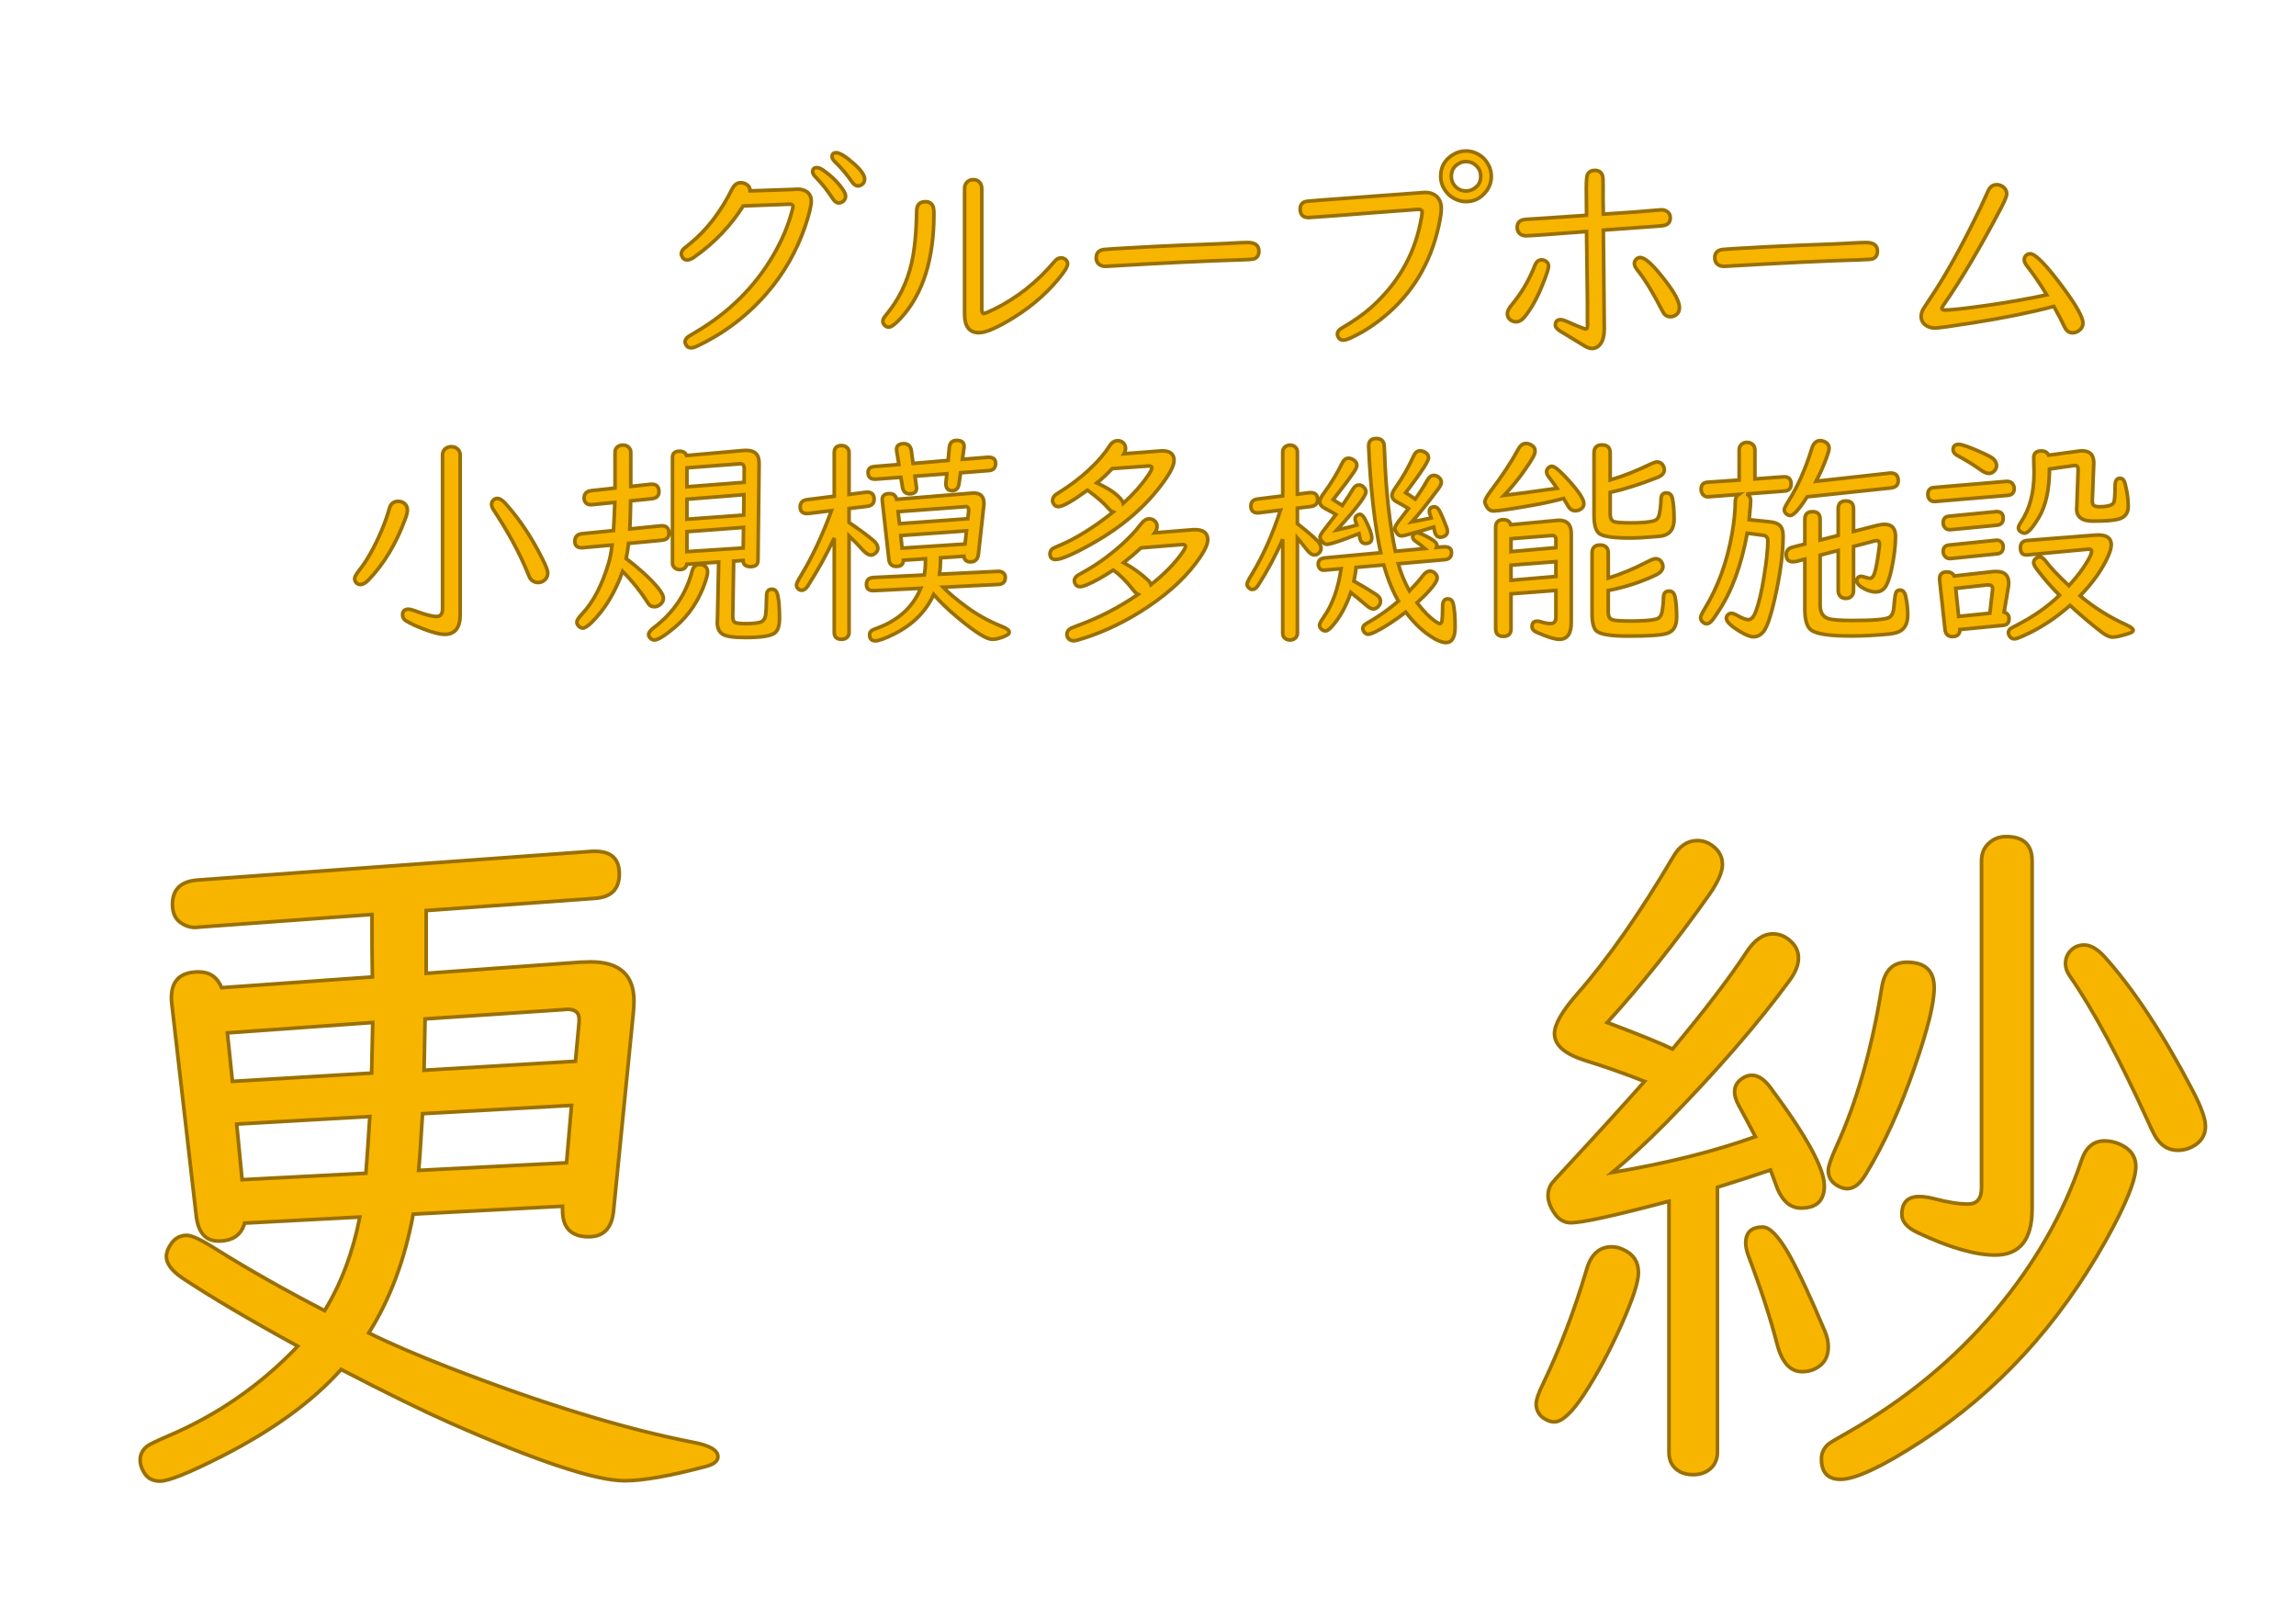<?xml version="1.0" encoding="UTF-8" standalone="no"?>
<!DOCTYPE svg PUBLIC "-//W3C//DTD SVG 20010904//EN"
              "http://www.w3.org/TR/2001/REC-SVG-20010904/DTD/svg10.dtd">

<svg xmlns="http://www.w3.org/2000/svg"
     width="2.103in" height="1.463in"
     viewBox="0 0 631 439">
  <path id="パス #2"
        fill="#f8b500" stroke="#997000" stroke-width="1"
        d="M 113.56,333.72
           C 111.20,346.34 107.12,357.23 101.33,366.38
             107.32,369.34 114.72,372.52 123.53,375.94
             149.56,386.00 171.91,392.84 190.59,396.45
             195.06,397.30 197.30,398.62 197.30,400.39
             197.30,401.58 196.21,402.47 194.05,403.06
             184.12,405.69 176.66,407.00 171.66,407.00
             163.70,407.00 147.66,401.68 123.53,391.03
             116.23,387.80 106.30,382.93 93.73,376.42
             85.91,385.17 74.96,393.13 60.89,400.30
             51.95,404.84 46.30,407.11 43.94,407.11
             41.76,407.11 40.21,406.16 39.30,404.25
             38.77,403.32 38.50,402.33 38.50,401.28
             38.50,399.77 39.16,398.49 40.48,397.44
             41.14,396.98 42.98,396.09 46.00,394.78
             59.68,388.99 71.61,380.73 81.81,370.02
             68.39,362.65 57.88,356.44 50.25,351.38
             47.22,349.34 45.70,347.33 45.70,345.36
             45.70,344.31 46.13,343.16 46.98,341.91
             48.04,340.34 49.48,339.55 51.33,339.55
             52.71,339.55 55.41,340.83 59.42,343.39
             68.49,349.05 78.42,354.67 89.20,360.25
             93.74,352.82 96.97,344.25 98.88,334.52
             98.88,334.52 67.20,336.19 67.20,336.19
             66.29,339.48 63.88,341.12 60.00,341.12
             56.46,341.12 54.42,338.76 53.89,334.02
             53.89,334.02 47.19,275.83 47.19,275.83
             47.12,275.30 47.09,274.77 47.09,274.25
             47.09,269.51 49.59,267.14 54.58,267.14
             57.61,267.14 59.71,268.59 60.89,271.48
             60.89,271.48 102.33,268.53 102.33,268.53
             102.25,263.47 102.22,259.98 102.22,258.06
             102.22,257.21 102.22,254.98 102.22,251.36
             102.22,251.36 54.88,254.81 54.88,254.81
             54.88,254.81 53.89,254.91 53.89,254.91
             52.38,254.98 50.97,254.55 49.66,253.62
             48.13,252.57 47.38,250.90 47.38,248.59
             47.38,244.46 49.68,242.23 54.28,241.89
             54.28,241.89 162.69,234.00 162.69,234.00
             162.95,234.00 163.24,234.00 163.58,234.00
             167.98,234.00 170.19,236.07 170.19,240.22
             170.19,244.37 167.98,246.60 163.58,246.92
             163.58,246.92 117.11,250.28 117.11,250.28
             117.11,250.28 117.11,267.53 117.11,267.53
             117.11,267.53 159.33,264.48 159.33,264.48
             160.71,264.41 161.70,264.38 162.30,264.38
             170.24,264.38 174.22,267.96 174.22,275.14
             174.22,276.12 174.16,277.23 174.03,278.48
             174.03,278.48 168.61,332.83 168.61,332.83
             168.14,337.57 165.87,339.94 161.80,339.94
             156.99,339.94 154.59,337.51 154.59,332.64
             154.59,332.37 154.59,332.01 154.59,331.55
             154.59,331.55 113.56,333.72 113.56,333.72 Z
           M 116.53,294.17
           C 116.53,294.17 158.14,291.70 158.14,291.70
             158.14,291.70 159.14,280.86 159.14,280.86
             159.14,280.53 159.14,280.26 159.14,280.06
             159.14,278.29 158.05,277.41 155.88,277.41
             155.68,277.41 155.35,277.44 154.89,277.50
             154.89,277.50 116.81,280.06 116.81,280.06
             116.81,280.06 116.53,294.17 116.53,294.17 Z
           M 102.12,294.95
           C 102.12,294.95 102.22,290.12 102.22,290.12
             102.22,290.12 102.33,285.39 102.33,285.39
             102.33,285.39 102.42,281.05 102.42,281.05
             102.42,281.05 62.47,283.91 62.47,283.91
             62.47,283.91 63.86,297.23 63.86,297.23
             63.86,297.23 102.12,294.95 102.12,294.95 Z
           M 116.12,306.11
           C 116.12,306.11 115.83,310.44 115.83,310.44
             115.50,316.17 115.24,319.92 115.05,321.69
             115.05,321.69 155.69,319.61 155.69,319.61
             155.69,319.61 157.06,303.83 157.06,303.83
             157.06,303.83 116.12,306.11 116.12,306.11 Z
           M 101.62,306.89
           C 101.62,306.89 65.03,308.97 65.03,308.97
             65.03,308.97 66.52,324.25 66.52,324.25
             66.52,324.25 100.55,322.48 100.55,322.48
             100.55,322.48 100.64,321.19 100.64,321.19
             100.84,318.82 101.16,314.06 101.62,306.89 Z
           M 459.67,288.34
           C 468.61,277.62 475.38,268.75 479.98,261.72
             482.15,258.37 484.58,256.69 487.28,256.69
             488.86,256.69 490.31,257.21 491.62,258.27
             493.39,259.65 494.28,261.33 494.28,263.30
             494.28,265.14 493.52,267.12 492.02,269.22
             483.27,281.19 471.87,294.34 457.80,308.67
             452.66,313.86 447.76,318.40 443.09,322.28
             458.22,319.72 471.34,316.43 482.45,312.42
             480.94,309.53 479.39,306.63 477.81,303.73
             477.09,302.42 476.73,301.21 476.73,300.09
             476.73,298.57 477.42,297.36 478.80,296.44
             479.65,295.84 480.54,295.55 481.47,295.55
             483.24,295.55 484.98,296.73 486.69,299.09
             496.49,312.25 501.39,321.20 501.39,325.92
             501.39,330.01 499.25,332.05 494.98,332.05
             491.75,332.05 489.38,329.71 487.88,325.05
             487.41,323.80 486.99,322.65 486.59,321.59
             482.78,322.91 477.91,324.48 472.00,326.33
             472.00,326.33 472.00,399.22 472.00,399.22
             472.00,400.73 471.54,402.04 470.61,403.16
             469.30,404.60 467.52,405.33 465.30,405.33
             462.72,405.33 460.81,404.41 459.56,402.56
             458.98,401.64 458.69,400.53 458.69,399.22
             458.69,399.22 458.69,330.17 458.69,330.17
             443.82,334.12 434.84,336.09 431.75,336.09
             429.84,336.09 428.30,335.17 427.12,333.33
             426.00,331.62 425.44,330.04 425.44,328.59
             425.44,327.41 425.77,326.32 426.42,325.34
             426.82,324.81 428.33,323.14 430.97,320.31
             439.45,311.17 446.45,303.48 451.97,297.23
             446.45,295.06 441.02,293.15 435.70,291.50
             430.05,289.73 427.22,287.27 427.22,284.11
             427.22,281.61 429.25,278.03 433.33,273.36
             441.88,263.63 450.72,251.01 459.86,235.48
             461.57,232.53 463.77,231.05 466.47,231.05
             468.05,231.05 469.47,231.54 470.72,232.53
             472.49,233.84 473.38,235.55 473.38,237.66
             473.38,239.69 472.16,242.45 469.73,245.94
             460.46,259.02 451.12,270.73 441.72,281.05
             450.33,284.28 456.32,286.71 459.67,288.34 Z
           M 443.00,342.70
           C 444.05,342.70 445.10,342.96 446.16,343.48
             448.91,344.73 450.30,346.84 450.30,349.80
             450.30,352.36 448.72,357.18 445.56,364.25
             442.41,371.31 439.02,377.61 435.41,383.14
             432.05,388.27 429.29,390.83 427.12,390.83
             426.27,390.83 425.32,390.50 424.27,389.84
             422.88,388.86 422.19,387.54 422.19,385.89
             422.19,384.78 422.84,382.87 424.16,380.17
             428.76,370.58 432.74,360.12 436.09,348.81
             437.28,344.74 439.58,342.70 443.00,342.70 Z
           M 484.42,337.27
           C 486.40,337.27 488.83,339.80 491.72,344.86
             494.35,349.60 497.61,356.57 501.48,365.78
             502.14,367.29 502.47,368.77 502.47,370.22
             502.47,373.04 501.25,375.05 498.83,376.23
             497.77,376.76 496.59,377.02 495.28,377.02
             491.99,377.02 489.69,374.45 488.38,369.33
             486.59,362.36 483.96,354.27 480.48,345.06
             480.02,343.75 479.78,342.63 479.78,341.70
             479.78,338.75 481.33,337.27 484.42,337.27 Z
           M 558.50,236.67
           C 558.50,236.67 558.50,332.23 558.50,332.23
             558.50,340.73 555.11,344.97 548.34,344.97
             542.88,344.97 535.81,342.93 527.12,338.84
             524.16,337.47 522.69,335.79 522.69,333.81
             522.69,330.53 524.30,328.89 527.53,328.89
             528.64,328.89 529.99,329.09 531.58,329.48
             535.25,330.46 538.34,330.95 540.84,330.95
             543.34,330.95 544.59,329.48 544.59,326.52
             544.59,326.52 544.59,236.67 544.59,236.67
             544.59,234.57 545.28,232.92 546.66,231.73
             547.91,230.55 549.48,229.95 551.39,229.95
             556.13,229.95 558.50,232.20 558.50,236.67 Z
           M 572.80,259.75
           C 574.58,259.75 576.45,260.84 578.42,263.00
             586.38,271.88 594.44,284.11 602.59,299.69
             604.96,304.23 606.14,307.52 606.14,309.56
             606.14,311.59 605.32,313.23 603.67,314.48
             602.09,315.61 600.38,316.17 598.55,316.17
             596.24,316.17 594.37,315.18 592.92,313.20
             592.46,312.68 591.67,311.17 590.55,308.67
             582.52,290.98 575.26,277.47 568.75,268.12
             568.03,267.07 567.67,265.99 567.67,264.88
             567.67,263.43 568.16,262.21 569.16,261.22
             570.13,260.24 571.35,259.75 572.80,259.75 Z
           M 524.08,264.48
           C 529.08,264.48 531.58,266.82 531.58,271.48
             531.58,275.70 529.83,282.83 526.34,292.89
             522.39,304.46 517.83,314.49 512.64,322.97
             511.12,325.47 509.47,326.72 507.70,326.72
             506.85,326.72 505.96,326.45 505.03,325.92
             503.32,324.95 502.47,323.53 502.47,321.69
             502.47,320.64 503.19,318.50 504.64,315.28
             510.23,303.12 514.41,288.52 517.17,271.48
             517.89,266.82 520.19,264.48 524.08,264.48 Z
           M 578.42,313.59
           C 579.73,313.59 581.05,313.86 582.36,314.39
             585.45,315.70 587.00,317.78 587.00,320.61
             587.00,324.35 584.24,331.15 578.72,341.02
             565.70,364.30 548.77,382.71 527.92,396.25
             517.27,403.16 509.90,406.61 505.83,406.61
             502.34,406.61 500.59,404.73 500.59,400.98
             500.59,399.41 501.22,398.07 502.47,396.95
             502.94,396.55 504.58,395.57 507.41,393.98
             523.45,384.91 537.12,373.67 548.44,360.25
             559.29,347.30 567.18,333.50 572.11,318.83
             573.30,315.34 575.40,313.59 578.42,313.59 Z
           M 126.45,125.08
           C 126.45,125.08 126.45,168.97 126.45,168.97
             126.45,172.56 125.03,174.36 122.19,174.36
             120.83,174.36 118.83,173.84 116.19,172.81
             114.33,172.09 112.83,171.39 111.67,170.70
             110.97,170.28 110.62,169.72 110.62,169.03
             110.62,167.98 111.16,167.45 112.22,167.45
             112.66,167.45 113.31,167.62 114.16,167.94
             116.82,168.95 118.76,169.45 119.97,169.45
             121.06,169.45 121.61,168.73 121.61,167.28
             121.61,167.28 121.61,125.08 121.61,125.08
             121.61,124.35 121.86,123.77 122.36,123.34
             122.83,122.97 123.38,122.78 124.03,122.78
             124.63,122.78 125.18,122.97 125.67,123.34
             126.19,123.77 126.45,124.35 126.45,125.08 Z
           M 136.62,137.00
           C 137.31,137.00 138.09,137.48 138.95,138.45
             142.77,142.71 146.11,147.73 149.00,153.50
             150.01,155.48 150.52,156.81 150.52,157.50
             150.52,158.39 150.16,159.09 149.45,159.59
             148.99,159.94 148.47,160.11 147.89,160.11
             146.94,160.11 146.19,159.70 145.64,158.89
             145.55,158.73 145.27,158.11 144.83,157.02
             142.65,151.75 139.58,146.12 135.62,140.12
             135.26,139.57 135.08,139.08 135.08,138.64
             135.08,138.13 135.28,137.70 135.69,137.36
             135.99,137.12 136.30,137.00 136.62,137.00 Z
           M 109.44,137.80
           C 109.88,137.80 110.29,137.89 110.66,138.06
             111.52,138.53 111.95,139.27 111.95,140.27
             111.95,140.84 111.71,141.75 111.22,143.00
             108.72,149.66 105.39,155.14 101.23,159.44
             100.44,160.26 99.70,160.67 99.00,160.67
             98.72,160.67 98.44,160.59 98.17,160.41
             97.69,160.06 97.45,159.60 97.45,159.02
             97.45,158.57 97.91,157.77 98.81,156.62
             100.88,154.02 102.88,150.44 104.84,145.88
             105.71,143.81 106.43,141.76 107.02,139.70
             107.38,138.43 108.19,137.80 109.44,137.80 Z
           M 204.22,154.05
           C 204.22,154.05 201.62,154.23 201.62,154.23
             201.62,154.23 201.38,169.28 201.38,169.28
             201.35,170.17 201.52,170.74 201.86,171.00
             202.22,171.28 203.30,171.42 205.08,171.42
             206.52,171.42 207.73,171.31 208.70,171.09
             209.61,170.89 210.16,170.26 210.38,169.22
             210.53,168.29 210.63,166.45 210.67,163.67
             210.69,162.53 211.18,161.95 212.12,161.95
             212.91,161.95 213.43,162.43 213.67,163.38
             214.04,164.71 214.22,166.91 214.22,169.97
             214.22,171.93 213.80,173.25 212.97,173.94
             211.91,174.80 209.21,175.23 204.89,175.23
             201.62,175.23 199.51,174.92 198.56,174.30
             197.51,173.59 197.04,172.38 197.14,170.67
             197.14,170.67 197.17,170.39 197.17,170.39
             197.17,170.39 197.50,154.50 197.50,154.50
             197.50,154.50 188.75,155.08 188.75,155.08
             188.53,156.07 187.88,156.56 186.81,156.56
             186.11,156.56 185.56,156.31 185.16,155.80
             184.93,155.52 184.81,155.18 184.81,154.78
             184.81,154.78 184.81,125.73 184.81,125.73
             184.81,124.59 185.47,124.02 186.78,124.02
             187.72,124.02 188.35,124.41 188.69,125.20
             188.69,125.20 204.22,123.83 204.22,123.83
             204.38,123.81 204.65,123.80 205.02,123.80
             206.83,123.80 207.95,124.43 208.38,125.69
             208.55,126.23 208.63,126.91 208.61,127.73
             208.61,127.73 208.31,154.02 208.31,154.02
             208.31,155.17 207.63,155.75 206.28,155.75
             204.93,155.75 204.24,155.18 204.22,154.05 Z
           M 204.50,132.58
           C 204.50,132.58 204.53,128.92 204.53,128.92
             204.55,127.89 204.14,127.41 203.31,127.47
             203.31,127.47 203.11,127.50 203.11,127.50
             203.11,127.50 188.78,128.59 188.78,128.59
             188.78,128.59 188.78,133.80 188.78,133.80
             188.78,133.80 204.50,132.58 204.50,132.58 Z
           M 204.44,135.97
           C 204.44,135.97 188.78,137.22 188.78,137.22
             188.78,137.22 188.78,142.72 188.78,142.72
             188.78,142.72 204.38,141.58 204.38,141.58
             204.38,141.58 204.44,135.97 204.44,135.97 Z
           M 204.34,144.97
           C 204.34,144.97 188.78,146.14 188.78,146.14
             188.78,146.14 188.78,151.62 188.78,151.62
             188.78,151.62 204.25,150.62 204.25,150.62
             204.25,150.62 204.34,144.97 204.34,144.97 Z
           M 173.31,137.67
           C 173.25,141.31 173.17,143.88 173.08,145.39
             173.08,145.39 181.45,144.55 181.45,144.55
             181.60,144.53 181.74,144.52 181.89,144.52
             183.19,144.52 183.84,145.21 183.84,146.59
             183.84,147.75 183.18,148.39 181.86,148.50
             181.86,148.50 172.73,149.36 172.73,149.36
             172.60,150.65 172.38,152.04 172.08,153.53
             175.69,156.28 178.54,158.88 180.61,161.31
             181.74,162.65 182.31,163.70 182.31,164.47
             182.31,165.05 182.05,165.59 181.53,166.06
             181.02,166.53 180.45,166.77 179.83,166.77
             179.16,166.77 178.63,166.52 178.25,166.03
             178.19,165.96 177.96,165.62 177.58,165.00
             175.94,162.44 173.79,159.78 171.11,157.02
             169.05,162.85 166.17,167.57 162.48,171.19
             161.47,172.16 160.69,172.64 160.14,172.64
             159.72,172.64 159.33,172.44 158.97,172.03
             158.66,171.71 158.52,171.34 158.52,170.94
             158.52,170.50 158.99,169.78 159.94,168.77
             163.04,165.52 165.49,160.80 167.30,154.62
             167.69,153.27 167.99,151.67 168.20,149.81
             168.20,149.81 160.27,150.53 160.27,150.53
             160.15,150.55 160.04,150.56 159.94,150.56
             158.62,150.56 157.97,149.98 157.97,148.81
             157.97,147.54 158.63,146.84 159.97,146.69
             159.97,146.69 168.59,145.84 168.59,145.84
             168.79,142.64 168.91,140.05 168.95,138.09
             168.95,138.09 162.81,138.70 162.81,138.70
             162.69,138.73 162.58,138.73 162.48,138.73
             161.69,138.78 161.11,138.49 160.75,137.88
             160.59,137.62 160.52,137.31 160.52,136.97
             160.52,135.70 161.18,135.00 162.52,134.86
             162.52,134.86 168.98,134.16 168.98,134.16
             168.98,133.96 168.99,133.78 169.02,133.61
             169.02,133.29 169.02,132.65 169.02,131.70
             169.02,131.70 169.02,124.31 169.02,124.31
             169.02,123.69 169.24,123.20 169.69,122.83
             170.10,122.51 170.60,122.34 171.17,122.34
             171.93,122.34 172.52,122.60 172.92,123.11
             173.20,123.43 173.34,123.84 173.34,124.31
             173.34,124.31 173.34,133.70 173.34,133.70
             173.34,133.70 178.73,133.12 178.73,133.12
             178.91,133.11 179.04,133.09 179.12,133.09
             180.44,133.09 181.09,133.79 181.09,135.19
             181.09,136.31 180.41,136.95 179.03,137.09
             179.03,137.09 173.31,137.67 173.31,137.67 Z
           M 192.20,155.17
           C 193.70,155.17 194.45,155.88 194.45,157.28
             194.45,157.77 194.26,158.60 193.88,159.77
             192.16,164.93 189.35,169.15 185.45,172.42
             182.69,174.74 180.82,175.91 179.83,175.91
             179.44,175.91 179.08,175.74 178.73,175.42
             178.41,175.12 178.25,174.79 178.25,174.42
             178.25,173.88 178.75,173.22 179.77,172.45
             185.07,168.43 188.55,163.28 190.20,156.98
             190.52,155.78 191.19,155.17 192.20,155.17 Z
           M 254.33,153.59
           C 254.33,153.59 248.27,153.98 248.27,153.98
             248.25,155.12 247.61,155.69 246.33,155.69
             245.10,155.69 244.41,155.03 244.28,153.72
             244.28,153.72 242.48,137.70 242.48,137.70
             242.46,137.62 242.45,137.51 242.45,137.36
             242.45,136.23 243.12,135.67 244.45,135.67
             245.50,135.67 246.16,136.20 246.42,137.25
             246.42,137.25 267.11,135.55 267.11,135.55
             267.30,135.53 267.45,135.52 267.53,135.52
             269.45,135.52 270.41,136.45 270.41,138.33
             270.41,138.56 270.39,138.74 270.38,138.88
             270.38,138.88 268.89,152.30 268.89,152.30
             268.72,153.73 268.00,154.44 266.73,154.44
             265.63,154.44 265.02,153.92 264.89,152.89
             264.89,152.89 258.47,153.33 258.47,153.33
             258.47,153.33 258.47,154.20 258.47,154.20
             258.47,155.33 258.38,156.54 258.20,157.83
             258.20,157.83 274.16,157.05 274.16,157.05
             274.16,157.05 274.31,157.05 274.31,157.05
             274.83,157.01 275.29,157.14 275.67,157.44
             276.08,157.74 276.28,158.16 276.28,158.70
             276.28,159.95 275.63,160.59 274.34,160.64
             274.34,160.64 259.20,161.41 259.20,161.41
             260.67,162.94 262.80,164.73 265.59,166.80
             268.57,169.00 271.82,170.79 275.34,172.19
             276.69,172.71 277.36,173.24 277.36,173.78
             277.36,174.14 277.04,174.47 276.39,174.75
             275.02,175.39 273.80,175.72 272.70,175.72
             271.13,175.72 267.98,173.75 263.27,169.81
             260.69,167.68 258.47,165.54 256.59,163.41
             254.50,168.02 250.93,171.62 245.88,174.19
             243.29,175.49 241.52,176.14 240.58,176.14
             239.52,176.14 238.98,175.59 238.98,174.48
             238.98,173.94 239.22,173.52 239.70,173.22
             239.89,173.11 240.38,172.91 241.19,172.61
             246.98,170.45 250.93,166.81 253.03,161.70
             253.03,161.70 240.25,162.34 240.25,162.34
             240.25,162.34 239.95,162.34 239.95,162.34
             238.73,162.34 238.12,161.78 238.12,160.64
             238.12,159.43 238.77,158.80 240.06,158.73
             240.06,158.73 254.03,158.05 254.03,158.05
             254.23,156.87 254.33,155.69 254.33,154.50
             254.33,154.50 254.33,153.59 254.33,153.59 Z
           M 265.98,142.58
           C 265.98,142.58 266.22,140.39 266.22,140.39
             266.22,139.53 265.88,139.15 265.22,139.25
             265.22,139.25 265.11,139.28 265.11,139.28
             265.11,139.28 246.81,140.64 246.81,140.64
             246.81,140.64 247.19,143.94 247.19,143.94
             247.19,143.94 265.98,142.58 265.98,142.58 Z
           M 265.62,145.91
           C 265.62,145.91 247.55,147.20 247.55,147.20
             247.55,147.20 247.91,150.66 247.91,150.66
             247.91,150.66 265.22,149.53 265.22,149.53
             265.22,149.53 265.62,145.91 265.62,145.91 Z
           M 229.27,147.88
           C 227.20,152.34 224.77,156.74 221.97,161.09
             221.46,161.87 220.91,162.25 220.33,162.25
             219.98,162.25 219.68,162.13 219.42,161.89
             219.05,161.59 218.88,161.23 218.88,160.83
             218.88,160.42 219.30,159.53 220.16,158.14
             223.24,153.07 226.02,147.14 228.50,140.36
             228.50,140.36 222.33,141.12 222.33,141.12
             222.17,141.15 222.01,141.16 221.84,141.16
             220.55,141.16 219.91,140.55 219.91,139.33
             219.91,138.16 220.54,137.50 221.81,137.34
             221.81,137.34 229.27,136.39 229.27,136.39
             229.27,136.39 229.27,124.38 229.27,124.38
             229.27,123.11 229.94,122.47 231.30,122.47
             231.95,122.47 232.49,122.70 232.92,123.17
             233.20,123.50 233.34,123.90 233.34,124.38
             233.34,124.38 233.34,135.89 233.34,135.89
             233.34,135.89 237.95,135.31 237.95,135.31
             238.04,135.29 238.16,135.28 238.34,135.28
             239.59,135.28 240.22,135.94 240.22,137.25
             240.22,138.36 239.60,138.99 238.38,139.16
             238.38,139.16 233.34,139.77 233.34,139.77
             233.34,139.77 233.34,143.61 233.34,143.61
             236.46,145.75 238.71,147.42 240.09,148.62
             240.86,149.29 241.25,149.98 241.25,150.69
             241.25,151.16 241.08,151.56 240.73,151.89
             240.30,152.34 239.84,152.56 239.34,152.56
             238.68,152.56 237.89,152.06 236.98,151.05
             236.23,150.18 235.02,148.93 233.34,147.30
             233.34,147.30 233.34,173.84 233.34,173.84
             233.34,174.31 233.20,174.72 232.92,175.06
             232.52,175.50 231.97,175.72 231.30,175.72
             229.94,175.72 229.27,175.09 229.27,173.84
             229.27,173.84 229.27,147.88 229.27,147.88 Z
           M 263.98,129.95
           C 263.98,129.95 263.56,132.95 263.56,132.95
             263.38,134.23 262.75,134.86 261.69,134.86
             260.59,134.86 260.02,134.28 259.95,133.12
             259.95,133.03 259.95,132.95 259.95,132.89
             259.95,132.89 260.20,130.22 260.20,130.22
             260.20,130.22 251.45,130.89 251.45,130.89
             251.45,130.89 251.84,133.73 251.84,133.73
             251.86,133.86 251.88,133.96 251.88,134.03
             251.96,135.17 251.32,135.73 249.97,135.73
             248.85,135.73 248.20,135.09 248.00,133.80
             248.00,133.80 247.58,131.19 247.58,131.19
             247.58,131.19 240.73,131.70 240.73,131.70
             240.69,131.70 240.58,131.70 240.41,131.70
             239.18,131.70 238.56,131.07 238.56,129.80
             238.56,128.85 239.16,128.32 240.38,128.22
             240.38,128.22 247.03,127.67 247.03,127.67
             247.03,127.67 246.45,124.08 246.45,124.08
             246.41,123.91 246.39,123.77 246.39,123.66
             246.34,122.52 247.02,121.95 248.42,121.95
             249.60,121.95 250.29,122.64 250.48,124.02
             250.48,124.02 250.94,127.38 250.94,127.38
             250.94,127.38 260.56,126.56 260.56,126.56
             260.56,126.56 260.89,123.02 260.89,123.02
             261.02,121.70 261.69,121.05 262.92,121.05
             264.34,121.05 265.02,121.65 264.95,122.86
             264.95,122.95 264.94,123.04 264.92,123.14
             264.92,123.14 264.50,126.25 264.50,126.25
             264.50,126.25 271.44,125.69 271.44,125.69
             271.48,125.69 271.58,125.69 271.73,125.69
             272.98,125.69 273.61,126.25 273.61,127.38
             273.61,128.59 273.00,129.24 271.80,129.34
             271.80,129.34 263.98,129.95 263.98,129.95 Z
           M 305.91,140.75
           C 305.47,140.59 304.97,140.18 304.41,139.52
             303.38,138.29 301.66,136.79 299.28,135.03
             299.12,134.92 298.98,134.82 298.86,134.73
             294.72,137.75 292.06,139.25 290.88,139.25
             290.32,139.25 289.89,139.02 289.59,138.55
             289.38,138.23 289.27,137.90 289.27,137.58
             289.27,137.02 289.50,136.52 289.98,136.09
             290.11,135.97 290.66,135.59 291.66,134.97
             295.89,132.29 299.55,129.20 302.61,125.69
             303.55,124.57 304.34,123.52 304.97,122.53
             305.54,121.61 306.28,121.14 307.19,121.14
             307.77,121.14 308.27,121.32 308.67,121.69
             309.11,122.12 309.33,122.63 309.33,123.23
             309.33,123.71 309.18,124.21 308.88,124.72
             308.88,124.72 318.94,123.95 318.94,123.95
             319.16,123.93 319.32,123.92 319.42,123.92
             321.58,123.92 322.66,124.79 322.66,126.53
             322.66,127.72 321.90,129.41 320.39,131.61
             315.44,138.76 308.58,144.76 299.80,149.62
             294.83,152.40 291.60,153.78 290.11,153.78
             289.08,153.78 288.56,153.26 288.56,152.20
             288.56,151.60 288.85,151.09 289.44,150.69
             289.60,150.61 290.16,150.36 291.11,149.95
             295.67,148.06 300.60,144.99 305.91,140.75 Z
           M 308.70,138.36
           C 311.44,135.86 313.65,133.39 315.33,130.95
             316.14,129.82 316.55,129.04 316.56,128.62
             316.58,128.24 316.29,128.06 315.69,128.08
             315.62,128.08 315.48,128.09 315.27,128.11
             315.27,128.11 305.67,128.80 305.67,128.80
             304.20,130.35 302.78,131.67 301.41,132.77
             301.52,132.83 301.66,132.89 301.83,132.95
             304.67,134.25 306.71,135.62 307.94,137.06
             308.34,137.53 308.60,137.96 308.70,138.36 Z
           M 312.75,163.38
           C 312.38,163.21 311.92,162.77 311.36,162.06
             309.52,159.71 307.72,157.92 305.94,156.69
             303.18,158.54 300.72,159.91 298.56,160.80
             297.83,161.10 297.25,161.25 296.83,161.25
             296.27,161.25 295.84,161.03 295.56,160.59
             295.35,160.27 295.25,159.95 295.25,159.64
             295.25,159.10 295.54,158.62 296.11,158.19
             296.24,158.09 296.82,157.77 297.83,157.20
             301.20,155.36 304.56,152.96 307.91,150.02
             310.16,148.03 312.02,146.07 313.48,144.14
             314.24,143.12 315.03,142.61 315.84,142.61
             316.29,142.61 316.70,142.73 317.08,142.97
             317.69,143.38 318.00,143.94 318.00,144.66
             318.00,145.25 317.79,145.85 317.36,146.45
             317.36,146.45 327.92,145.59 327.92,145.59
             328.05,145.59 328.20,145.58 328.38,145.58
             330.74,145.58 331.92,146.51 331.92,148.36
             331.92,149.46 331.27,150.98 329.98,152.92
             326.65,157.91 321.85,162.52 315.58,166.73
             309.82,170.61 303.84,173.52 297.66,175.48
             296.32,175.91 295.48,176.12 295.14,176.12
             294.33,176.12 293.75,175.82 293.41,175.20
             293.27,174.94 293.20,174.68 293.20,174.42
             293.20,173.71 293.56,173.14 294.28,172.70
             294.49,172.60 295.10,172.35 296.11,171.97
             302.04,169.81 307.58,166.95 312.75,163.38 Z
           M 316.33,160.70
           C 320.02,157.76 322.88,154.84 324.89,151.95
             325.49,151.11 325.80,150.52 325.80,150.17
             325.80,149.83 325.54,149.66 325.02,149.66
             324.95,149.66 324.84,149.67 324.69,149.69
             324.69,149.69 313.58,150.59 313.58,150.59
             312.05,152.01 310.46,153.37 308.80,154.66
             311.15,155.93 313.39,157.53 315.52,159.47
             315.91,159.86 316.18,160.27 316.33,160.70 Z
           M 383.47,151.53
           C 383.47,151.53 391.62,150.78 391.62,150.78
             390.89,150.12 390.05,149.46 389.11,148.81
             388.54,148.43 388.25,148.02 388.25,147.59
             388.25,147.29 388.36,147.03 388.59,146.80
             388.83,146.57 389.09,146.45 389.38,146.45
             390.06,146.45 391.30,146.97 393.08,148.00
             394.30,148.70 394.92,149.34 394.92,149.91
             394.92,150.09 394.88,150.27 394.80,150.47
             394.80,150.47 396.73,150.30 396.73,150.30
             396.77,150.30 396.88,150.30 397.03,150.30
             398.28,150.30 398.91,150.82 398.91,151.88
             398.91,153.09 398.28,153.73 397.03,153.83
             397.03,153.83 384.27,154.95 384.27,154.95
             384.95,157.40 385.98,159.90 387.34,162.44
             388.91,160.82 390.16,159.41 391.08,158.19
             391.68,157.39 392.32,156.98 392.98,156.98
             393.46,156.98 393.91,157.16 394.31,157.50
             394.76,157.89 394.98,158.34 394.98,158.86
             394.98,160.02 393.13,162.29 389.44,165.67
             391.18,167.95 392.86,169.67 394.50,170.81
             395.08,171.22 395.49,171.42 395.73,171.42
             396.04,171.42 396.23,171.13 396.31,170.55
             396.41,169.95 396.47,168.62 396.48,166.58
             396.50,165.27 396.96,164.61 397.86,164.61
             398.66,164.61 399.17,165.05 399.39,165.92
             399.73,167.33 399.91,169.46 399.91,172.33
             399.91,175.19 399.06,176.62 397.38,176.62
             396.58,176.62 395.57,176.29 394.34,175.61
             391.50,173.99 388.83,171.54 386.34,168.25
             383.18,170.67 380.43,172.45 378.11,173.61
             377.14,174.09 376.44,174.33 376.00,174.33
             375.59,174.33 375.23,174.12 374.91,173.72
             374.66,173.41 374.55,173.10 374.55,172.78
             374.55,172.38 374.70,172.04 375.00,171.75
             375.20,171.57 375.79,171.20 376.78,170.64
             379.28,169.18 381.80,167.38 384.33,165.22
             382.77,162.53 381.41,159.22 380.27,155.28
             380.27,155.28 372.70,155.95 372.70,155.95
             372.64,156.77 372.44,158.03 372.09,159.73
             374.05,160.81 376.08,162.02 378.17,163.38
             378.98,163.90 379.39,164.52 379.39,165.25
             379.39,165.70 379.25,166.11 378.97,166.48
             378.52,167.08 377.99,167.38 377.39,167.38
             376.90,167.38 376.24,167.02 375.42,166.31
             374.19,165.24 372.80,164.09 371.25,162.86
             369.94,166.67 368.20,169.79 366.03,172.22
             365.33,173.02 364.73,173.42 364.22,173.42
             363.94,173.42 363.66,173.32 363.38,173.12
             362.88,172.76 362.64,172.32 362.64,171.81
             362.64,171.45 363.02,170.73 363.77,169.67
             366.20,166.18 367.80,161.73 368.58,156.31
             368.58,156.31 364.19,156.69 364.19,156.69
             364.05,156.71 363.94,156.72 363.86,156.72
             363.30,156.75 362.86,156.53 362.56,156.05
             362.38,155.77 362.28,155.45 362.28,155.08
             362.28,154.03 362.91,153.45 364.19,153.34
             364.19,153.34 379.45,151.92 379.45,151.92
             377.77,144.08 376.67,134.32 376.14,122.66
             376.13,121.24 376.83,120.53 378.23,120.53
             379.41,120.53 380.12,121.04 380.36,122.05
             380.42,122.31 380.48,123.23 380.53,124.80
             380.88,134.76 381.85,143.67 383.47,151.53 Z
           M 352.53,148.23
           C 350.57,152.70 348.32,156.90 345.78,160.86
             345.30,161.63 344.77,162.02 344.17,162.02
             343.85,162.02 343.55,161.89 343.30,161.64
             342.91,161.32 342.72,160.95 342.72,160.53
             342.72,160.19 343.13,159.34 343.97,157.98
             347.05,152.95 349.70,147.02 351.91,140.22
             351.91,140.22 346.09,140.94 346.09,140.94
             345.91,140.96 345.76,140.97 345.66,140.97
             344.41,140.97 343.78,140.34 343.78,139.09
             343.78,137.96 344.41,137.31 345.66,137.16
             345.66,137.16 352.53,136.31 352.53,136.31
             352.53,136.31 352.53,124.27 352.53,124.27
             352.53,123.62 352.77,123.12 353.23,122.78
             353.64,122.49 354.08,122.34 354.56,122.34
             355.21,122.34 355.73,122.58 356.14,123.05
             356.42,123.37 356.56,123.78 356.56,124.27
             356.56,124.27 356.56,135.83 356.56,135.83
             356.56,135.83 359.86,135.42 359.86,135.42
             359.96,135.41 360.07,135.41 360.19,135.41
             361.48,135.41 362.12,136.04 362.12,137.31
             362.12,138.42 361.51,139.05 360.28,139.22
             360.28,139.22 356.56,139.67 356.56,139.67
             356.56,139.67 356.56,143.94 356.56,143.94
             356.56,143.94 357.08,144.36 357.08,144.36
             359.36,146.14 361.04,147.59 362.12,148.72
             362.75,149.39 363.06,150.04 363.06,150.69
             363.06,151.17 362.90,151.58 362.58,151.92
             362.18,152.33 361.73,152.53 361.22,152.53
             360.55,152.53 359.80,151.97 358.95,150.84
             358.14,149.79 357.34,148.80 356.56,147.88
             356.56,147.88 356.56,174.06 356.56,174.06
             356.56,174.43 356.46,174.76 356.27,175.06
             355.90,175.62 355.32,175.91 354.53,175.91
             353.76,175.91 353.19,175.62 352.81,175.06
             352.62,174.78 352.53,174.45 352.53,174.06
             352.53,174.06 352.53,148.23 352.53,148.23 Z
           M 372.88,144.33
           C 372.88,144.33 372.78,144.03 372.78,144.03
             372.64,143.61 372.57,143.36 372.55,143.30
             372.46,143.04 372.42,142.82 372.42,142.64
             372.42,142.13 372.68,141.76 373.19,141.52
             373.41,141.41 373.58,141.36 373.72,141.36
             374.21,141.36 374.69,141.82 375.17,142.75
             376.39,145.12 377.00,146.81 377.00,147.84
             377.00,148.88 376.42,149.39 375.27,149.39
             374.40,149.39 373.88,148.84 373.70,147.75
             373.64,147.45 373.57,147.09 373.48,146.69
             368.52,148.65 365.58,149.62 364.67,149.62
             364.27,149.62 363.88,149.41 363.50,148.98
             363.01,148.42 362.77,147.96 362.77,147.59
             362.77,147.22 363.24,146.45 364.19,145.27
             364.85,144.45 365.84,143.16 367.16,141.42
             366.08,140.78 365.09,140.23 364.19,139.77
             363.20,139.26 362.70,138.62 362.70,137.88
             362.70,137.31 363.14,136.46 364.02,135.31
             365.85,132.82 367.50,130.09 368.97,127.11
             369.35,126.34 369.90,125.95 370.61,125.95
             371.05,125.95 371.50,126.09 371.94,126.38
             372.58,126.76 372.91,127.27 372.91,127.89
             372.91,128.32 372.64,128.92 372.12,129.70
             370.81,131.62 368.89,134.17 366.38,137.34
             366.59,137.50 366.98,137.75 367.55,138.09
             368.05,138.38 368.51,138.66 368.91,138.94
             370.24,137.00 371.23,135.48 371.88,134.38
             372.28,133.67 372.82,133.31 373.48,133.31
             373.95,133.31 374.36,133.48 374.72,133.83
             375.16,134.23 375.39,134.69 375.39,135.19
             375.39,136.34 372.73,139.82 367.42,145.66
             369.97,145.12 371.79,144.67 372.88,144.33 Z
           M 388.95,137.19
           C 390.27,135.34 391.36,133.61 392.25,132.02
             392.76,131.12 393.36,130.67 394.06,130.67
             394.49,130.67 394.88,130.80 395.25,131.06
             395.83,131.47 396.12,131.96 396.12,132.55
             396.12,133.02 395.82,133.65 395.22,134.45
             392.18,138.52 389.79,141.51 388.05,143.42
             388.05,143.42 389.83,143.09 389.83,143.09
             391.52,142.77 392.70,142.54 393.34,142.39
             393.18,141.89 393.07,141.57 393.02,141.42
             392.89,141.12 392.83,140.86 392.83,140.64
             392.83,139.75 393.29,139.30 394.22,139.30
             394.71,139.30 395.15,139.63 395.55,140.30
             396.05,141.20 396.71,142.70 397.52,144.81
             397.70,145.26 397.80,145.68 397.80,146.06
             397.80,146.67 397.52,147.11 396.95,147.39
             396.59,147.57 396.24,147.66 395.92,147.66
             395.05,147.66 394.50,147.12 394.28,146.06
             394.16,145.55 394.07,145.16 394.02,144.88
             391.79,145.59 389.24,146.32 386.38,147.08
             385.83,147.23 385.42,147.30 385.14,147.30
             384.67,147.30 384.27,147.05 383.92,146.56
             383.55,146.02 383.36,145.57 383.36,145.20
             383.36,144.77 383.86,143.92 384.86,142.67
             385.49,141.88 386.23,140.92 387.08,139.78
             385.94,139.06 384.92,138.48 384.02,138.03
             383.05,137.53 382.56,136.90 382.56,136.12
             382.56,135.61 382.94,134.83 383.69,133.80
             385.48,131.28 387.12,128.38 388.62,125.11
             388.99,124.32 389.54,123.92 390.28,123.92
             390.75,123.92 391.20,124.05 391.64,124.31
             392.29,124.68 392.61,125.18 392.61,125.83
             392.61,126.68 390.83,129.47 387.27,134.19
             387.27,134.19 386.31,135.42 386.31,135.42
             387.02,135.85 387.90,136.44 388.95,137.19 Z
           M 427.61,162.28
           C 427.61,162.28 415.27,163.22 415.27,163.22
             415.27,163.22 415.27,172.81 415.27,172.81
             415.27,174.21 414.57,174.91 413.17,174.91
             411.75,174.91 411.05,174.21 411.05,172.81
             411.05,172.81 411.05,144.97 411.05,144.97
             411.05,143.55 411.75,142.84 413.17,142.84
             414.29,142.84 414.95,143.31 415.17,144.23
             415.17,144.23 427.73,143.06 427.73,143.06
             428.08,143.02 428.30,143.00 428.41,143.00
             430.69,143.00 431.83,144.21 431.83,146.62
             431.83,146.62 431.83,171.06 431.83,171.06
             431.83,174.16 430.74,175.72 428.58,175.72
             427.30,175.72 425.22,175.07 422.31,173.78
             421.47,173.41 421.05,172.90 421.05,172.27
             421.05,171.25 421.52,170.73 422.47,170.73
             422.75,170.73 423.11,170.80 423.56,170.94
             424.45,171.24 425.34,171.39 426.25,171.39
             427.16,171.39 427.61,170.79 427.61,169.58
             427.61,169.58 427.61,162.28 427.61,162.28 Z
           M 427.61,150.53
           C 427.61,150.53 427.61,148.27 427.61,148.27
             427.61,147.50 427.20,147.14 426.38,147.20
             426.38,147.20 415.27,148.08 415.27,148.08
             415.27,148.08 415.27,151.62 415.27,151.62
             415.27,151.62 427.61,150.53 427.61,150.53 Z
           M 427.61,154.38
           C 427.61,154.38 415.27,155.34 415.27,155.34
             415.27,155.34 415.27,159.50 415.27,159.50
             415.27,159.50 427.61,158.44 427.61,158.44
             427.61,158.44 427.61,154.38 427.61,154.38 Z
           M 427.92,134.22
           C 427.41,133.45 426.62,132.36 425.55,130.95
             425.21,130.51 425.05,130.08 425.05,129.67
             425.05,129.23 425.23,128.86 425.61,128.53
             425.89,128.28 426.19,128.16 426.52,128.16
             427.24,128.16 428.71,129.37 430.91,131.80
             433.83,135.01 435.30,137.20 435.30,138.39
             435.30,139.02 435.04,139.51 434.52,139.88
             434.05,140.22 433.53,140.39 432.97,140.39
             432.14,140.39 431.49,139.98 431.00,139.16
             430.78,138.75 430.36,138.03 429.73,137.00
             427.19,137.71 424.06,138.39 420.34,139.03
             414.88,139.98 411.59,140.45 410.48,140.45
             409.69,140.45 409.07,140.08 408.62,139.33
             408.27,138.73 408.09,138.26 408.09,137.94
             408.09,137.38 408.62,136.39 409.69,134.97
             412.80,130.88 415.30,127.09 417.20,123.59
             417.80,122.46 418.53,121.89 419.38,121.89
             419.84,121.89 420.30,122.02 420.77,122.27
             421.52,122.66 421.89,123.25 421.89,124.02
             421.89,124.48 421.63,125.16 421.11,126.05
             418.87,129.70 416.29,133.07 413.36,136.16
             417.13,135.71 421.52,135.12 426.52,134.41
             426.52,134.41 427.92,134.22 427.92,134.22 Z
           M 442.53,135.34
           C 442.53,135.34 442.53,141.30 442.53,141.30
             442.53,142.43 442.89,143.13 443.62,143.39
             444.27,143.61 445.79,143.72 448.17,143.72
             451.02,143.72 453.10,143.55 454.44,143.20
             455.34,142.96 455.88,142.31 456.06,141.23
             456.33,139.89 456.48,138.53 456.50,137.16
             456.53,136.04 457.03,135.48 458.00,135.48
             458.88,135.48 459.42,136.00 459.64,137.03
             459.94,138.41 460.09,140.30 460.09,142.72
             460.09,145.27 459.05,146.79 456.98,147.27
             456.62,147.35 456.03,147.42 455.22,147.48
             452.18,147.75 449.77,147.88 448.02,147.88
             443.54,147.88 440.74,147.49 439.62,146.72
             438.60,145.99 438.09,144.32 438.09,141.70
             438.09,141.70 438.09,124.50 438.09,124.50
             438.09,123.03 438.83,122.30 440.30,122.30
             441.79,122.30 442.53,123.03 442.53,124.50
             442.53,124.50 442.53,131.92 442.53,131.92
             442.53,131.92 443.02,131.77 443.02,131.77
             446.33,130.78 449.67,129.46 453.05,127.83
             454.19,127.27 454.98,126.98 455.41,126.98
             456.23,126.98 456.82,127.38 457.19,128.16
             457.33,128.48 457.41,128.80 457.41,129.12
             457.41,130.06 456.72,130.79 455.34,131.31
             450.35,133.25 446.08,134.59 442.53,135.34 Z
           M 442.00,158.89
           C 445.51,157.82 449.12,156.31 452.83,154.38
             453.88,153.84 454.62,153.56 455.05,153.56
             455.72,153.56 456.25,153.87 456.64,154.47
             456.90,154.88 457.03,155.29 457.03,155.72
             457.03,156.65 456.36,157.43 455.02,158.08
             450.95,160.00 446.61,161.41 442.00,162.31
             442.00,162.31 442.00,168.28 442.00,168.28
             442.00,169.47 442.42,170.17 443.27,170.39
             443.97,170.60 445.57,170.70 448.05,170.70
             451.45,170.70 453.81,170.53 455.12,170.19
             456.04,169.94 456.59,169.28 456.77,168.22
             457.02,166.89 457.16,165.52 457.19,164.12
             457.23,163.02 457.73,162.47 458.70,162.47
             459.57,162.47 460.11,162.98 460.34,164.00
             460.64,165.40 460.80,167.30 460.80,169.70
             460.80,172.10 459.89,173.57 458.09,174.12
             456.52,174.60 453.00,174.84 447.53,174.84
             442.69,174.84 439.75,174.36 438.72,173.39
             437.94,172.63 437.55,171.05 437.55,168.64
             437.55,168.64 437.55,152.05 437.55,152.05
             437.55,150.56 438.28,149.81 439.75,149.81
             441.25,149.81 442.00,150.56 442.00,152.05
             442.00,152.05 442.00,158.89 442.00,158.89 Z
           M 479.98,135.77
           C 480.75,136.09 481.14,136.71 481.14,137.64
             481.14,138.18 481.00,139.92 480.72,142.84
             480.72,142.84 486.34,143.42 486.34,143.42
             487.57,143.55 488.46,143.84 489.00,144.30
             489.71,144.86 490.06,145.87 490.06,147.33
             490.06,152.11 489.27,157.95 487.70,164.83
             486.73,169.09 485.80,171.89 484.92,173.23
             484.13,174.43 483.12,175.03 481.89,175.03
             481.02,175.03 479.82,174.55 478.27,173.61
             475.72,172.09 474.45,170.86 474.45,169.91
             474.45,169.61 474.58,169.31 474.84,169.03
             475.10,168.73 475.43,168.58 475.81,168.58
             476.23,168.58 476.79,168.78 477.50,169.19
             478.83,169.95 479.83,170.33 480.50,170.33
             481.34,170.33 482.05,169.52 482.62,167.91
             483.45,165.62 484.17,162.51 484.80,158.59
             485.50,154.23 485.86,150.93 485.86,148.69
             485.86,147.76 485.45,147.25 484.62,147.14
             484.62,147.14 480.20,146.55 480.20,146.55
             478.57,155.42 475.92,162.59 472.27,168.06
             471.40,169.40 470.77,170.29 470.36,170.73
             469.91,171.21 469.47,171.45 469.03,171.45
             468.66,171.45 468.32,171.30 468.00,171.00
             467.59,170.64 467.39,170.23 467.39,169.80
             467.39,169.39 467.74,168.60 468.45,167.42
             472.13,161.41 474.65,154.51 476.02,146.72
             476.59,143.47 476.89,140.50 476.92,137.80
             476.94,136.92 477.23,136.29 477.78,135.91
             477.78,135.91 469.48,136.55 469.48,136.55
             469.38,136.55 469.32,136.55 469.30,136.55
             468.77,136.55 468.33,136.32 467.97,135.86
             467.66,135.45 467.52,135.00 467.52,134.48
             467.52,133.30 468.09,132.65 469.23,132.55
             469.23,132.55 477.98,131.95 477.98,131.95
             477.98,131.95 477.98,123.66 477.98,123.66
             477.98,123.01 478.21,122.50 478.66,122.11
             479.08,121.77 479.58,121.59 480.14,121.59
             480.87,121.59 481.45,121.86 481.89,122.38
             482.17,122.74 482.31,123.17 482.31,123.66
             482.31,123.66 482.31,131.64 482.31,131.64
             482.31,131.64 490.19,131.06 490.19,131.06
             490.27,131.06 490.34,131.06 490.41,131.06
             491.63,131.06 492.25,131.72 492.25,133.03
             492.25,134.25 491.64,134.90 490.44,134.97
             490.44,134.97 479.98,135.77 479.98,135.77 Z
           M 500.23,152.59
           C 500.23,152.59 500.23,166.31 500.23,166.31
             500.23,168.31 500.98,169.55 502.48,170.03
             503.50,170.38 505.73,170.55 509.17,170.55
             515.00,170.55 518.38,170.26 519.28,169.67
             519.82,169.33 520.19,168.70 520.38,167.80
             520.44,167.52 520.55,166.53 520.70,164.83
             520.80,163.86 520.93,163.21 521.06,162.89
             521.25,162.42 521.62,162.19 522.19,162.19
             522.96,162.19 523.47,162.75 523.73,163.86
             524.12,165.54 524.31,167.26 524.31,169.03
             524.31,171.55 523.36,173.14 521.45,173.81
             520.83,174.02 520.08,174.17 519.22,174.27
             515.53,174.63 512.06,174.81 508.81,174.81
             502.94,174.81 499.27,174.28 497.81,173.22
             496.62,172.36 496.03,170.42 496.03,167.39
             496.03,167.39 496.03,153.69 496.03,153.69
             496.03,153.69 493.80,154.27 493.80,154.27
             493.43,154.36 493.09,154.41 492.77,154.41
             491.54,154.41 490.92,153.75 490.92,152.44
             490.92,151.40 491.48,150.73 492.61,150.42
             492.61,150.42 496.03,149.53 496.03,149.53
             496.03,149.53 496.03,142.72 496.03,142.72
             496.03,141.34 496.74,140.64 498.16,140.64
             499.54,140.64 500.23,141.34 500.23,142.72
             500.23,142.72 500.23,148.45 500.23,148.45
             500.23,148.45 505.20,147.17 505.20,147.17
             505.20,147.17 505.20,139.81 505.20,139.81
             505.20,138.41 505.91,137.70 507.33,137.70
             508.71,137.70 509.41,138.41 509.41,139.81
             509.41,139.81 509.41,146.08 509.41,146.08
             509.41,146.08 515.62,144.48 515.62,144.48
             516.53,144.25 517.30,144.12 517.95,144.12
             519.95,144.12 520.95,145.23 520.95,147.42
             520.95,150.20 520.55,153.34 519.77,156.83
             519.36,158.65 518.89,160.04 518.38,160.98
             517.71,162.13 516.75,162.70 515.50,162.70
             514.30,162.70 513.03,162.28 511.69,161.44
             510.79,160.88 510.34,160.30 510.34,159.70
             510.34,158.84 510.74,158.41 511.53,158.41
             511.77,158.41 512.14,158.50 512.66,158.67
             513.18,158.86 513.60,158.95 513.92,158.95
             514.44,158.95 514.85,158.51 515.16,157.62
             515.58,156.45 516.03,154.01 516.50,150.30
             516.54,150.02 516.56,149.79 516.56,149.62
             516.56,148.94 516.30,148.59 515.80,148.59
             515.62,148.59 515.41,148.62 515.16,148.69
             515.16,148.69 509.41,150.20 509.41,150.20
             509.41,150.20 509.41,162.41 509.41,162.41
             509.41,163.01 509.21,163.51 508.81,163.91
             508.43,164.29 507.93,164.48 507.33,164.48
             506.40,164.48 505.75,164.09 505.39,163.31
             505.27,163.05 505.20,162.75 505.20,162.41
             505.20,162.41 505.20,151.30 505.20,151.30
             505.20,151.30 500.23,152.59 500.23,152.59 Z
           M 499.12,132.28
           C 499.12,132.28 519.25,130.05 519.25,130.05
             519.35,130.03 519.48,130.02 519.64,130.02
             521.02,130.02 521.70,130.73 521.70,132.16
             521.70,133.31 521.02,133.97 519.64,134.12
             519.64,134.12 496.67,136.55 496.67,136.55
             494.48,139.98 492.94,141.70 492.03,141.70
             491.71,141.70 491.39,141.59 491.09,141.36
             490.61,141.02 490.38,140.59 490.38,140.09
             490.38,139.73 490.77,138.93 491.55,137.70
             494.05,133.79 496.19,128.96 497.97,123.23
             498.41,121.82 499.18,121.11 500.27,121.11
             500.61,121.11 500.94,121.18 501.27,121.33
             502.21,121.70 502.69,122.34 502.69,123.23
             502.69,123.65 502.50,124.37 502.14,125.38
             501.34,127.66 500.33,129.96 499.12,132.28 Z
           M 550.80,168.25
           C 551.70,168.53 552.16,169.14 552.16,170.06
             552.16,171.18 551.62,171.78 550.55,171.88
             550.55,171.88 538.66,173.03 538.66,173.03
             538.63,174.32 537.96,174.97 536.62,174.97
             535.39,174.97 534.71,174.33 534.56,173.06
             534.56,173.06 533.06,159.34 533.06,159.34
             533.06,159.24 533.06,159.16 533.06,159.11
             533.06,157.84 533.73,157.20 535.08,157.20
             536.02,157.20 536.69,157.57 537.08,158.31
             537.08,158.31 547.83,157.11 547.83,157.11
             548.09,157.09 548.36,157.08 548.64,157.08
             550.92,157.08 552.06,158.14 552.06,160.25
             552.06,160.59 552.03,160.94 551.97,161.28
             551.97,161.28 550.80,168.25 550.80,168.25 Z
           M 546.89,168.55
           C 546.89,168.55 547.64,161.95 547.64,161.95
             547.64,161.87 547.64,161.82 547.64,161.80
             547.64,161.11 547.24,160.77 546.44,160.77
             546.29,160.77 546.20,160.77 546.16,160.77
             546.16,160.77 537.50,161.73 537.50,161.73
             537.50,161.73 538.30,169.42 538.30,169.42
             538.30,169.42 546.89,168.55 546.89,168.55 Z
           M 563.03,125.11
           C 563.03,125.11 571.14,124.02 571.14,124.02
             571.57,123.95 571.93,123.92 572.23,123.92
             574.49,123.92 575.56,125.16 575.44,127.62
             575.44,127.62 575.41,128.05 575.41,128.05
             575.41,128.05 575.05,137.39 575.05,137.39
             575.02,138.01 575.09,138.45 575.25,138.70
             575.50,139.09 576.05,139.28 576.92,139.28
             579.27,139.28 580.61,138.89 580.95,138.09
             581.17,137.57 581.29,136.02 581.31,133.44
             581.31,132.12 581.75,131.47 582.64,131.47
             583.33,131.47 583.79,131.95 584.03,132.89
             584.61,135.07 584.91,137.17 584.91,139.19
             584.91,141.09 583.98,142.26 582.12,142.72
             580.81,143.06 578.52,143.23 575.25,143.23
             572.12,143.23 570.62,142.04 570.75,139.64
             570.75,139.64 570.78,139.22 570.78,139.22
             570.78,139.22 571.14,129.22 571.14,129.22
             571.18,128.31 570.85,127.89 570.14,127.95
             570.08,127.95 569.99,127.96 569.89,127.98
             569.89,127.98 563.27,128.92 563.27,128.92
             563.24,134.50 562.30,138.89 560.42,142.09
             558.68,145.06 557.35,146.55 556.42,146.55
             556.10,146.55 555.75,146.42 555.39,146.17
             554.95,145.91 554.73,145.55 554.73,145.09
             554.73,144.75 554.97,144.21 555.45,143.48
             557.84,139.95 559.03,135.43 559.03,129.92
             559.03,129.92 558.94,125.83 558.94,125.83
             558.94,124.58 559.63,123.95 561.03,123.95
             562.00,123.95 562.66,124.34 563.03,125.11 Z
           M 571.69,163.77
           C 575.41,166.91 579.61,169.56 584.28,171.70
             585.61,172.30 586.28,172.82 586.28,173.23
             586.28,173.55 585.93,173.82 585.22,174.06
             583.09,174.77 581.55,175.12 580.61,175.12
             579.85,175.12 578.93,174.73 577.86,173.94
             575.30,172.02 572.32,169.51 568.92,166.41
             564.79,170.05 560.45,172.86 555.91,174.84
             554.78,175.35 554.04,175.61 553.67,175.61
             553.02,175.61 552.55,175.33 552.25,174.78
             552.06,174.48 551.97,174.18 551.97,173.88
             551.97,173.49 552.15,173.13 552.52,172.81
             552.68,172.68 553.29,172.34 554.34,171.81
             558.98,169.42 562.87,166.68 566.02,163.61
             563.70,161.29 561.63,158.91 559.81,156.47
             559.21,155.67 558.91,155.09 558.91,154.72
             558.91,154.19 559.12,153.77 559.55,153.47
             559.91,153.21 560.29,153.08 560.67,153.08
             561.15,153.08 561.74,153.55 562.45,154.50
             563.58,156.01 565.62,158.17 568.59,160.98
             570.81,158.58 572.55,156.29 573.80,154.11
             574.48,152.95 574.84,152.07 574.86,151.50
             574.88,151.14 574.61,150.95 574.05,150.95
             573.86,150.95 573.70,150.96 573.56,150.98
             573.56,150.98 557.06,152.53 557.06,152.53
             557.04,152.53 556.98,152.53 556.88,152.53
             555.81,152.53 555.28,151.88 555.28,150.56
             555.28,149.34 555.88,148.67 557.06,148.56
             557.06,148.56 575.92,147.08 575.92,147.08
             576.09,147.06 576.33,147.05 576.66,147.05
             579.05,147.05 580.25,147.94 580.25,149.72
             580.25,150.54 579.95,151.63 579.34,152.98
             577.77,156.52 575.22,160.11 571.69,163.77 Z
           M 538.30,122.14
           C 539.27,122.14 541.60,122.99 545.31,124.69
             546.49,125.23 547.27,125.66 547.67,125.98
             548.38,126.57 548.73,127.23 548.73,127.98
             548.73,128.46 548.55,128.92 548.19,129.34
             547.75,129.87 547.22,130.12 546.59,130.12
             546.00,130.12 545.27,129.81 544.41,129.19
             542.43,127.78 540.24,126.43 537.84,125.14
             537.13,124.73 536.78,124.22 536.78,123.59
             536.78,122.62 537.29,122.14 538.30,122.14 Z
           M 551.80,136.16
           C 551.80,136.16 531.84,137.84 531.84,137.84
             531.74,137.84 531.65,137.84 531.58,137.84
             530.96,137.84 530.49,137.59 530.17,137.09
             529.95,136.75 529.84,136.37 529.84,135.94
             529.84,134.73 530.40,134.09 531.52,134.00
             531.52,134.00 551.48,132.31 551.48,132.31
             551.55,132.31 551.61,132.31 551.67,132.31
             552.44,132.31 553.00,132.65 553.34,133.31
             553.50,133.59 553.58,133.91 553.58,134.25
             553.58,135.42 552.98,136.05 551.80,136.16 Z
           M 548.89,144.36
           C 548.89,144.36 536.05,145.59 536.05,145.59
             535.97,145.59 535.88,145.59 535.78,145.59
             535.18,145.59 534.71,145.34 534.39,144.84
             534.16,144.52 534.05,144.12 534.05,143.66
             534.05,142.57 534.59,141.98 535.69,141.88
             535.69,141.88 548.50,140.64 548.50,140.64
             548.50,140.64 548.73,140.61 548.73,140.61
             549.94,140.61 550.55,141.23 550.55,142.45
             550.55,143.60 549.99,144.23 548.89,144.36 Z
           M 548.89,152.23
           C 548.89,152.23 536.05,153.53 536.05,153.53
             535.99,153.53 535.93,153.53 535.84,153.53
             535.20,153.53 534.69,153.23 534.33,152.62
             534.14,152.30 534.05,151.96 534.05,151.59
             534.05,150.50 534.59,149.91 535.69,149.81
             535.69,149.81 548.50,148.50 548.50,148.50
             548.50,148.50 548.73,148.48 548.73,148.48
             549.30,148.45 549.77,148.65 550.16,149.11
             550.41,149.41 550.55,149.81 550.55,150.30
             550.55,151.46 549.99,152.11 548.89,152.23 Z
           M 206.16,52.47
           C 206.16,52.47 218.39,52.05 218.39,52.05
             218.39,52.05 218.72,52.02 218.72,52.02
             220.18,51.93 221.30,52.26 222.08,52.98
             222.66,53.55 222.95,54.32 222.95,55.31
             222.95,56.52 222.41,58.76 221.33,62.03
             218.94,69.07 215.33,75.36 210.48,80.89
             205.18,86.92 198.89,91.67 191.62,95.12
             190.96,95.45 190.38,95.61 189.91,95.61
             189.31,95.61 188.88,95.38 188.59,94.91
             188.38,94.56 188.27,94.24 188.27,93.94
             188.27,93.42 188.60,92.92 189.27,92.45
             189.41,92.36 190.08,91.96 191.27,91.25
             200.42,85.84 207.54,78.75 212.61,70.00
             214.91,66.02 216.57,62.12 217.59,58.28
             217.82,57.45 217.94,56.95 217.94,56.77
             217.94,56.32 217.64,56.11 217.06,56.12
             217.06,56.12 204.25,56.61 204.25,56.61
             200.84,62.01 196.41,66.66 190.94,70.56
             190.12,71.16 189.43,71.45 188.84,71.45
             188.28,71.45 187.85,71.22 187.56,70.75
             187.34,70.39 187.23,70.05 187.23,69.75
             187.23,69.29 187.45,68.84 187.88,68.39
             188.01,68.27 188.59,67.79 189.62,66.97
             194.19,63.27 198.04,58.28 201.19,51.98
             201.78,50.81 202.57,50.22 203.55,50.22
             204.05,50.22 204.52,50.34 204.95,50.56
             205.71,50.96 206.11,51.59 206.16,52.47 Z
           M 224.47,46.08
           C 224.98,46.08 225.54,46.29 226.14,46.72
             228.64,48.47 230.54,50.37 231.83,52.41
             232.19,52.97 232.38,53.48 232.38,53.95
             232.38,54.50 232.16,54.95 231.73,55.31
             231.37,55.62 230.94,55.77 230.44,55.77
             229.88,55.77 229.32,55.34 228.77,54.47
             227.44,52.41 225.92,50.50 224.20,48.73
             223.62,48.15 223.33,47.65 223.33,47.23
             223.33,46.46 223.71,46.08 224.47,46.08 Z
           M 229.80,41.98
           C 230.79,41.98 232.43,43.01 234.73,45.05
             236.65,46.77 237.61,48.15 237.61,49.20
             237.61,49.85 237.39,50.34 236.95,50.67
             236.57,50.96 236.17,51.11 235.77,51.11
             235.20,51.11 234.64,50.71 234.09,49.92
             232.73,47.95 231.21,46.15 229.53,44.53
             228.95,43.97 228.66,43.50 228.66,43.11
             228.66,42.36 229.04,41.98 229.80,41.98 Z
           M 254.34,55.44
           C 255.31,55.44 255.99,55.84 256.38,56.64
             256.56,57.05 256.66,57.77 256.66,58.80
             256.66,71.31 253.61,80.87 247.53,87.48
             246.04,89.10 244.95,89.91 244.27,89.91
             243.88,89.91 243.54,89.78 243.23,89.52
             242.83,89.15 242.62,88.75 242.62,88.31
             242.62,87.84 242.90,87.29 243.45,86.64
             246.94,82.48 249.30,77.70 250.53,72.30
             251.36,68.66 251.83,63.89 251.92,57.97
             251.96,56.28 252.77,55.44 254.34,55.44 Z
           M 269.81,51.92
           C 269.81,51.92 269.81,84.83 269.81,84.83
             269.81,85.71 269.98,86.16 270.33,86.16
             270.65,86.16 271.53,85.81 272.97,85.12
             279.38,82.00 284.99,77.59 289.80,71.88
             290.36,71.21 290.95,70.88 291.58,70.88
             292.05,70.88 292.46,71.03 292.83,71.33
             293.21,71.67 293.41,72.07 293.41,72.53
             293.41,73.14 292.89,74.11 291.86,75.44
             288.39,79.98 283.99,83.92 278.66,87.25
             274.13,90.05 270.94,91.45 269.06,91.45
             266.41,91.45 265.09,89.74 265.09,86.31
             265.09,86.31 265.09,51.92 265.09,51.92
             265.09,51.28 265.24,50.74 265.55,50.31
             266.02,49.69 266.65,49.38 267.45,49.38
             268.40,49.38 269.09,49.77 269.52,50.56
             269.71,50.95 269.81,51.40 269.81,51.92 Z
           M 342.83,66.66
           C 344.93,66.66 345.98,67.44 345.98,69.00
             345.98,70.11 345.55,70.82 344.69,71.14
             344.34,71.27 343.15,71.36 341.11,71.42
             331.90,71.68 319.55,72.28 304.05,73.20
             303.91,73.20 303.80,73.20 303.72,73.20
             303.07,73.20 302.52,73.02 302.06,72.66
             301.53,72.23 301.27,71.64 301.27,70.88
             301.27,69.56 301.95,68.80 303.33,68.58
             303.63,68.54 304.65,68.46 306.39,68.36
             313.99,67.91 319.85,67.61 323.97,67.45
             332.02,67.15 336.45,66.97 337.27,66.91
             340.02,66.74 341.88,66.66 342.83,66.66 Z
           M 402.92,41.50
           C 404.07,41.50 405.18,41.80 406.25,42.39
             407.38,43.02 408.27,43.90 408.92,45.05
             409.55,46.12 409.86,47.25 409.86,48.44
             409.86,50.22 409.24,51.78 408.00,53.12
             406.63,54.65 404.93,55.41 402.89,55.41
             401.94,55.41 401.02,55.20 400.14,54.80
             398.96,54.30 398.02,53.53 397.30,52.50
             396.40,51.27 395.95,49.92 395.95,48.44
             395.95,45.96 397.00,44.03 399.11,42.66
             400.25,41.89 401.52,41.50 402.92,41.50 Z
           M 402.89,44.41
           C 402.16,44.41 401.46,44.61 400.80,45.02
             399.50,45.81 398.86,46.96 398.86,48.47
             398.86,49.50 399.20,50.40 399.89,51.16
             400.70,52.05 401.71,52.50 402.92,52.50
             403.59,52.50 404.21,52.34 404.80,52.02
             406.23,51.25 406.95,50.06 406.95,48.47
             406.95,47.30 406.54,46.32 405.70,45.53
             404.92,44.78 403.98,44.41 402.89,44.41 Z
           M 391.72,52.89
           C 392.95,52.89 393.95,53.23 394.72,53.89
             395.64,54.70 396.11,55.84 396.11,57.34
             396.11,58.39 395.87,60.00 395.39,62.19
             393.11,72.44 388.09,80.74 380.34,87.09
             377.16,89.70 373.91,91.72 370.56,93.16
             370.03,93.38 369.55,93.48 369.11,93.48
             368.60,93.48 368.21,93.29 367.95,92.91
             367.69,92.56 367.56,92.20 367.56,91.80
             367.56,91.18 367.97,90.64 368.80,90.16
             372.13,88.22 374.85,86.30 376.95,84.41
             384.02,78.03 388.46,70.45 390.30,61.64
             390.66,59.95 390.84,58.84 390.84,58.34
             390.84,57.81 390.54,57.55 389.94,57.55
             389.45,57.55 388.83,57.59 388.09,57.67
             388.09,57.67 379.03,58.34 379.03,58.34
             379.03,58.34 367.38,59.25 367.38,59.25
             362.44,59.62 359.86,59.80 359.66,59.80
             358.10,59.80 357.33,59.02 357.33,57.45
             357.33,56.48 357.73,55.82 358.55,55.47
             358.80,55.37 359.91,55.24 361.84,55.09
             380.02,53.76 389.68,53.05 390.81,52.95
             391.22,52.91 391.52,52.89 391.72,52.89 Z
           M 436.03,59.16
           C 435.99,56.36 435.97,53.91 435.97,51.83
             435.97,49.59 436.09,48.27 436.34,47.86
             436.76,47.17 437.41,46.83 438.31,46.83
             439.46,46.83 440.17,47.36 440.45,48.41
             440.55,48.77 440.60,49.67 440.58,51.11
             440.55,53.75 440.58,56.33 440.64,58.86
             447.34,58.43 452.40,58.06 455.83,57.73
             456.17,57.70 456.44,57.67 456.62,57.67
             457.14,57.67 457.61,57.79 458.02,58.03
             458.70,58.42 459.05,59.03 459.05,59.86
             459.05,61.01 458.48,61.71 457.34,61.97
             457.10,62.03 456.56,62.09 455.72,62.16
             454.52,62.24 449.91,62.57 441.88,63.16
             441.88,63.16 440.64,63.25 440.64,63.25
             440.64,63.25 440.67,65.48 440.67,65.48
             440.83,81.76 440.91,90.02 440.91,90.28
             440.91,91.97 440.64,93.25 440.12,94.12
             439.48,95.23 438.60,95.78 437.48,95.78
             436.92,95.78 436.21,95.52 435.34,95.00
             435.34,95.00 431.92,92.91 431.92,92.91
             431.92,92.91 428.92,91.09 428.92,91.09
             427.95,90.49 427.47,89.91 427.47,89.34
             427.47,88.36 427.95,87.86 428.92,87.86
             429.30,87.86 429.81,88.00 430.44,88.28
             432.68,89.29 434.28,89.96 435.25,90.28
             435.53,90.38 435.74,90.42 435.89,90.42
             436.17,90.42 436.31,90.02 436.31,89.22
             436.31,89.20 436.30,89.02 436.28,88.67
             436.26,87.88 436.26,85.95 436.28,82.86
             436.28,82.38 436.21,76.69 436.06,65.78
             436.06,65.78 436.03,63.64 436.03,63.64
             425.93,64.42 420.39,64.81 419.42,64.81
             418.83,64.81 418.31,64.67 417.88,64.39
             417.27,63.96 416.97,63.34 416.97,62.52
             416.97,61.40 417.49,60.70 418.53,60.42
             418.88,60.33 419.52,60.26 420.47,60.22
             421.78,60.16 426.48,59.84 434.58,59.28
             434.58,59.28 436.03,59.16 436.03,59.16 Z
           M 423.69,71.42
           C 424.01,71.42 424.32,71.50 424.62,71.66
             425.27,71.98 425.59,72.48 425.59,73.17
             425.59,73.88 425.00,75.66 423.83,78.50
             422.36,82.14 420.71,85.05 418.88,87.25
             418.19,88.05 417.45,88.45 416.66,88.45
             416.13,88.45 415.63,88.29 415.14,87.95
             414.55,87.51 414.27,86.92 414.27,86.19
             414.27,85.54 414.69,84.71 415.55,83.70
             418.16,80.56 420.26,76.97 421.84,72.94
             422.24,71.93 422.85,71.42 423.69,71.42 Z
           M 450.78,70.78
           C 452.16,70.78 454.48,72.95 457.77,77.27
             460.30,80.53 461.56,82.95 461.56,84.53
             461.56,85.40 461.29,86.04 460.73,86.47
             460.21,86.87 459.65,87.06 459.05,87.06
             458.32,87.06 457.72,86.75 457.25,86.12
             457.16,85.99 456.94,85.59 456.59,84.92
             454.25,80.34 452.05,76.78 450.02,74.23
             449.45,73.55 449.17,72.95 449.17,72.42
             449.17,72.04 449.32,71.67 449.62,71.33
             449.95,70.96 450.33,70.78 450.78,70.78 Z
           M 512.83,66.66
           C 514.93,66.66 515.98,67.44 515.98,69.00
             515.98,70.11 515.55,70.82 514.69,71.14
             514.34,71.27 513.15,71.36 511.11,71.42
             501.90,71.68 489.55,72.28 474.05,73.20
             473.91,73.20 473.80,73.20 473.72,73.20
             473.07,73.20 472.52,73.02 472.06,72.66
             471.53,72.23 471.27,71.64 471.27,70.88
             471.27,69.56 471.95,68.80 473.33,68.58
             473.63,68.54 474.65,68.46 476.39,68.36
             483.99,67.91 489.85,67.61 493.97,67.45
             502.02,67.15 506.45,66.97 507.27,66.91
             510.02,66.74 511.88,66.66 512.83,66.66 Z
           M 564.47,84.22
           C 557.99,85.92 550.56,87.42 542.19,88.73
             536.18,89.68 532.72,90.16 531.81,90.16
             530.84,90.16 529.99,89.91 529.27,89.41
             528.42,88.79 528.00,87.98 528.00,86.95
             528.00,86.27 528.21,85.57 528.62,84.86
             528.79,84.56 529.34,83.72 530.27,82.34
             533.88,77.02 537.79,70.18 541.98,61.81
             543.64,58.55 545.10,55.47 546.38,52.56
             546.88,51.37 547.67,50.77 548.77,50.77
             549.37,50.77 549.93,50.95 550.45,51.31
             551.16,51.82 551.52,52.49 551.52,53.31
             551.52,53.86 551.06,55.01 550.16,56.77
             544.34,67.87 538.99,76.91 534.11,83.89
             533.83,84.28 533.69,84.57 533.69,84.77
             533.69,85.07 533.97,85.22 534.53,85.22
             536.29,85.22 540.34,84.77 546.67,83.86
             552.02,83.09 557.31,82.15 562.53,81.05
             560.74,78.10 558.93,75.45 557.09,73.11
             556.58,72.48 556.33,71.91 556.33,71.39
             556.33,70.92 556.49,70.54 556.81,70.23
             557.13,69.91 557.52,69.75 557.97,69.75
             559.41,69.75 562.44,72.87 567.05,79.11
             570.66,84.00 572.47,87.23 572.47,88.80
             572.47,89.66 572.08,90.37 571.31,90.91
             570.79,91.29 570.22,91.48 569.59,91.48
             568.62,91.48 567.88,90.90 567.34,89.73
             566.84,88.60 565.88,86.76 564.47,84.22 Z" />
</svg>
